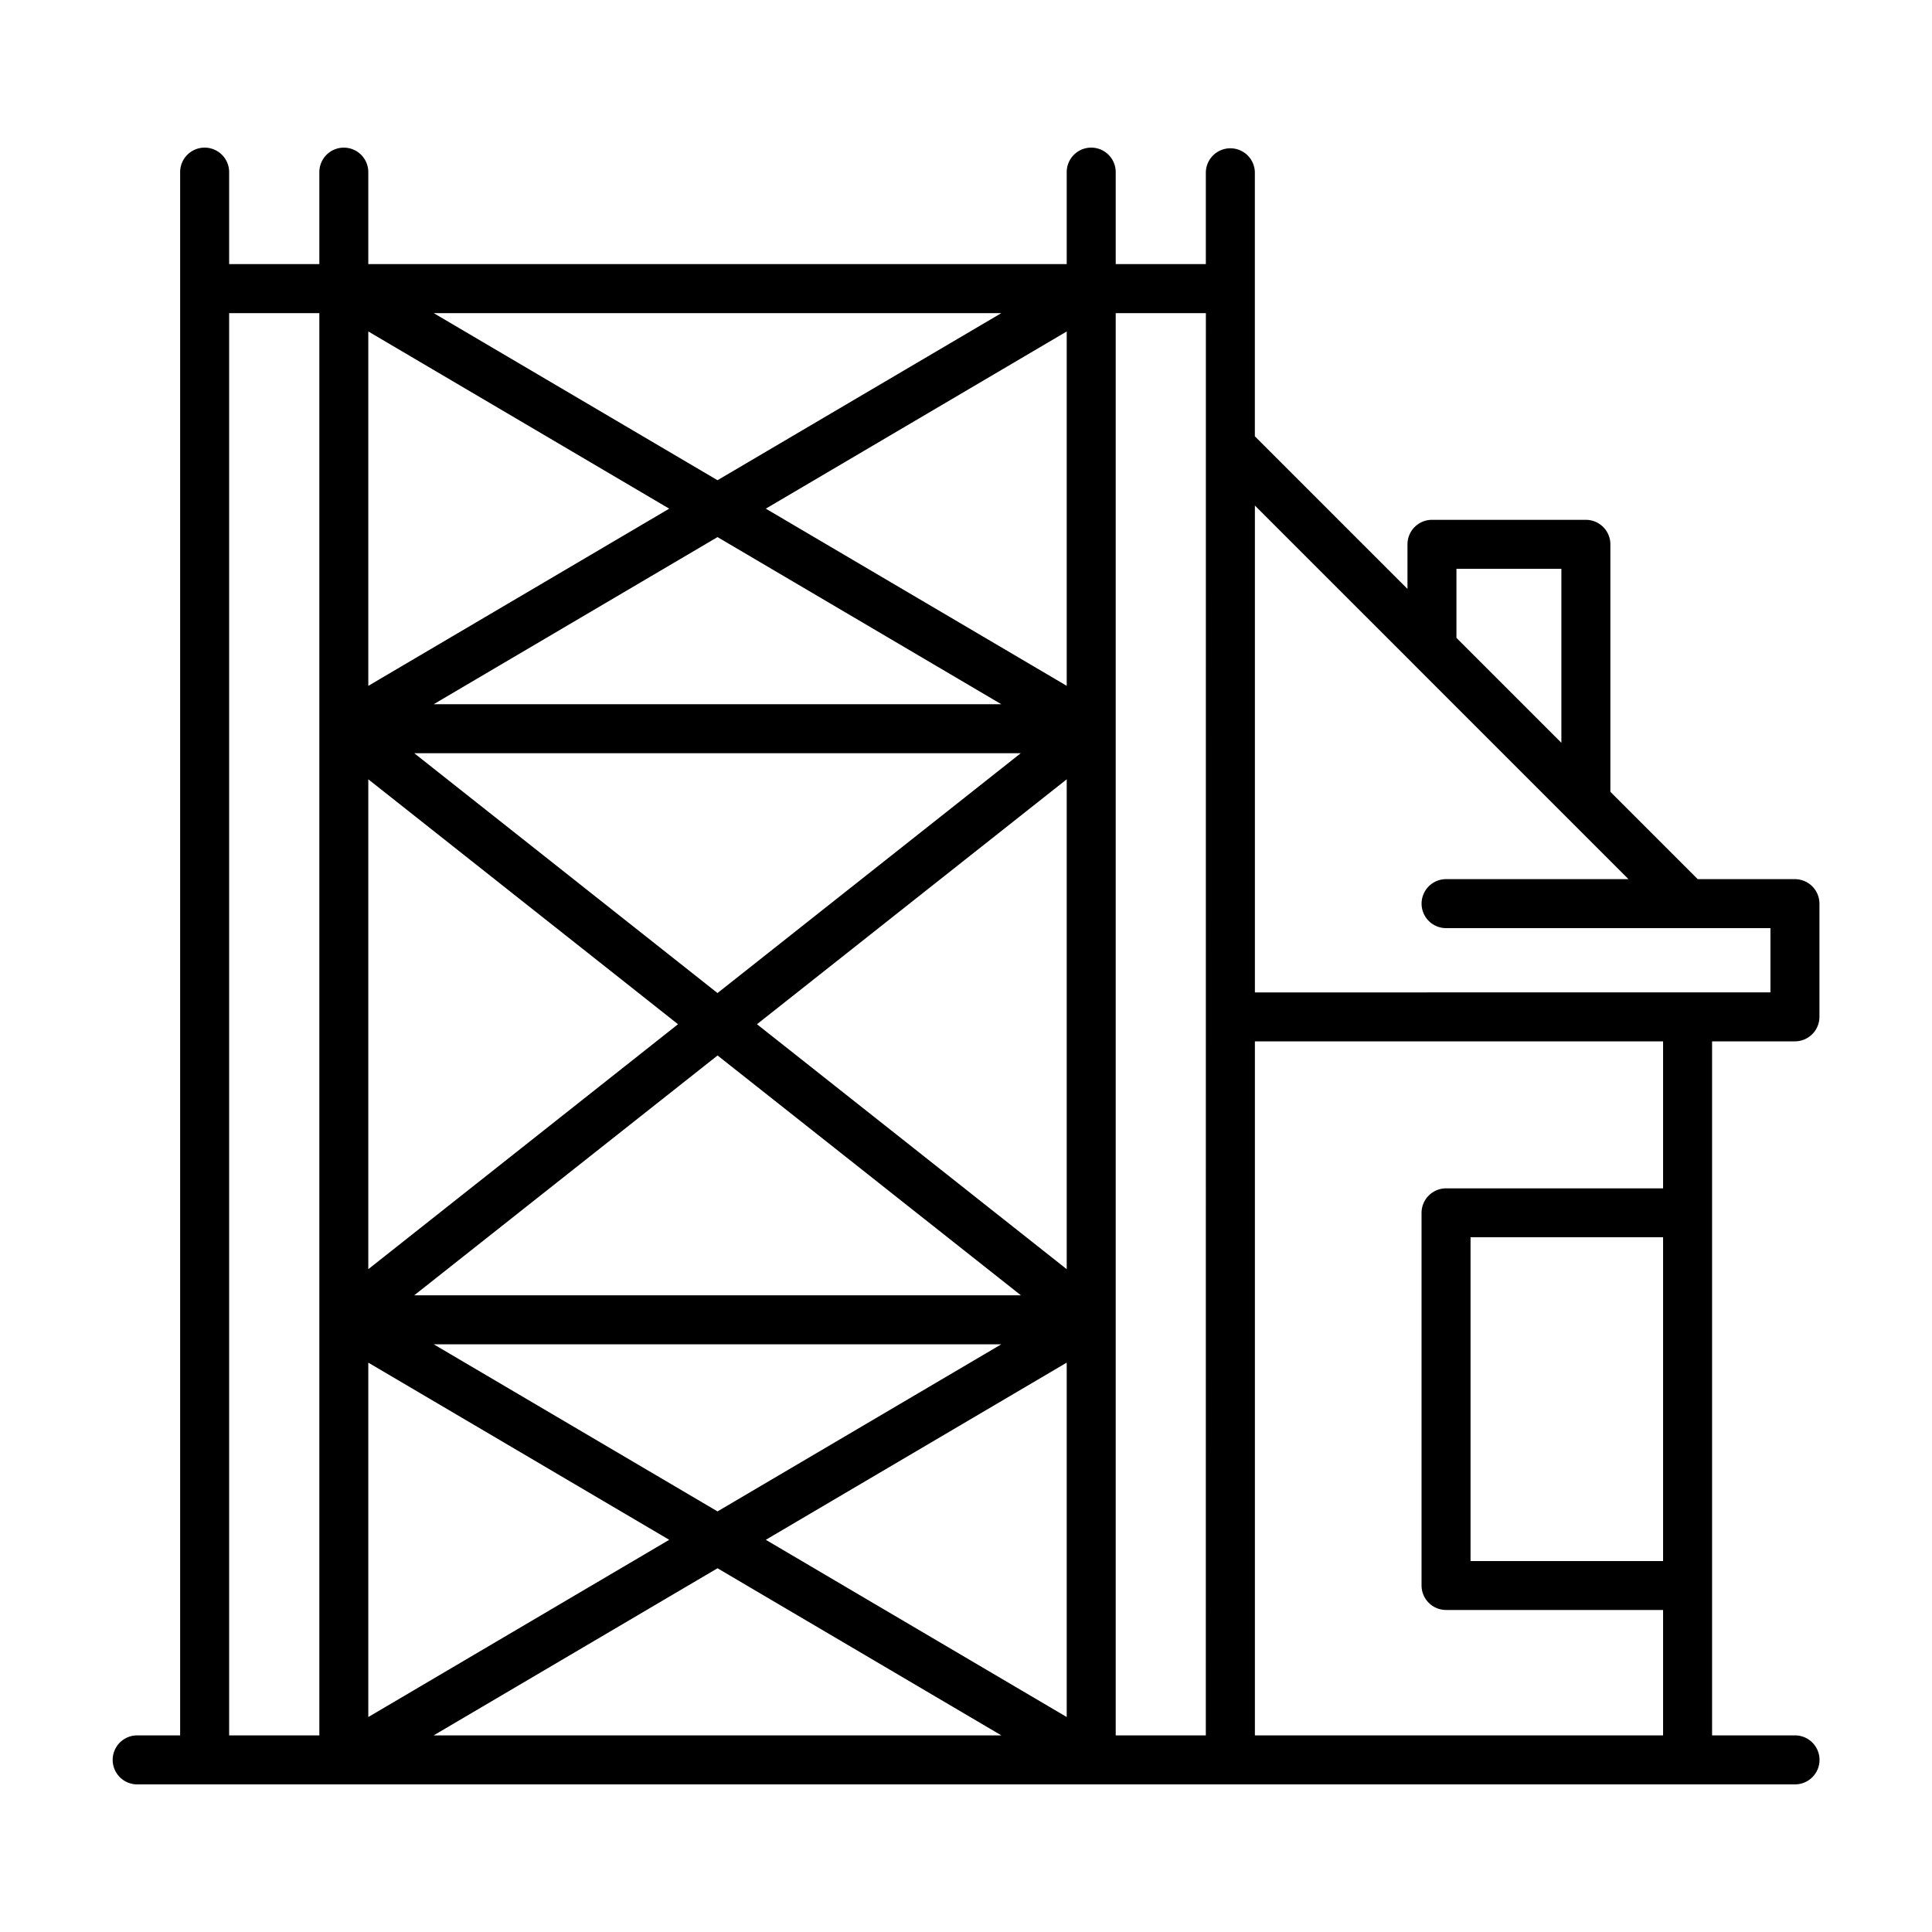 <svg id="Capa_1" data-name="Capa 1" xmlns="http://www.w3.org/2000/svg" viewBox="0 0 1000 1000"><path d="M929.05,539a12.7,12.7,0,0,0,12.69-12.68V467.73a12.7,12.7,0,0,0-12.69-12.68H878.74l-45.21-45.21V281.75a12.7,12.7,0,0,0-12.68-12.69H741.17a12.69,12.69,0,0,0-12.66,12.69v23.08l-79-79V89.09a12.69,12.69,0,0,0-25.37,0V136.7H577.49V89.09a12.68,12.68,0,1,0-25.36,0V136.7H190.63V89.09a12.67,12.67,0,1,0-25.34,0V136.7H118.6V89.09a12.68,12.68,0,1,0-25.36,0V898.23H71a12.68,12.68,0,1,0,0,25.36h858.1a12.68,12.68,0,1,0,0-25.36H886.17V539ZM165.29,898.23H118.6V162.07h46.69Zm353-736.16L371.38,248.56l-146.9-86.49ZM214.41,670.44l157-124.13,157,124.13ZM518.28,695.8,371.39,782.3,224.48,695.8ZM214.41,389.86H528.35L371.38,514Zm10.07-25.36L371.39,278l146.89,86.5ZM190.63,171.56l155.76,91.72L190.63,355Zm0,231.81L350.94,530.14,190.63,656.93Zm0,301.93L346.39,797,190.63,888.74Zm33.84,192.93,146.92-86.5,146.9,86.5Zm327.66-9.5L396.38,797l155.75-91.71Zm0-231.8L391.81,530.14,552.13,403.37Zm0-301.95-155.75-91.7,155.75-91.71Zm72,543.25H577.49V162.07h46.67ZM753.85,294.42h54.32v90.06l-54.32-54.32ZM860.81,808H761.15V640.41h99.66Zm0-192.91H748.49a12.71,12.71,0,0,0-12.7,12.68V820.65a12.7,12.7,0,0,0,12.7,12.67H860.81v64.91H649.53V539H860.81ZM649.53,513.67v-252l82.71,82.7.26.28,78.82,78.82h0l31.57,31.57H748.49a12.68,12.68,0,1,0,0,25.36H916.38v33.26Z"/></svg>